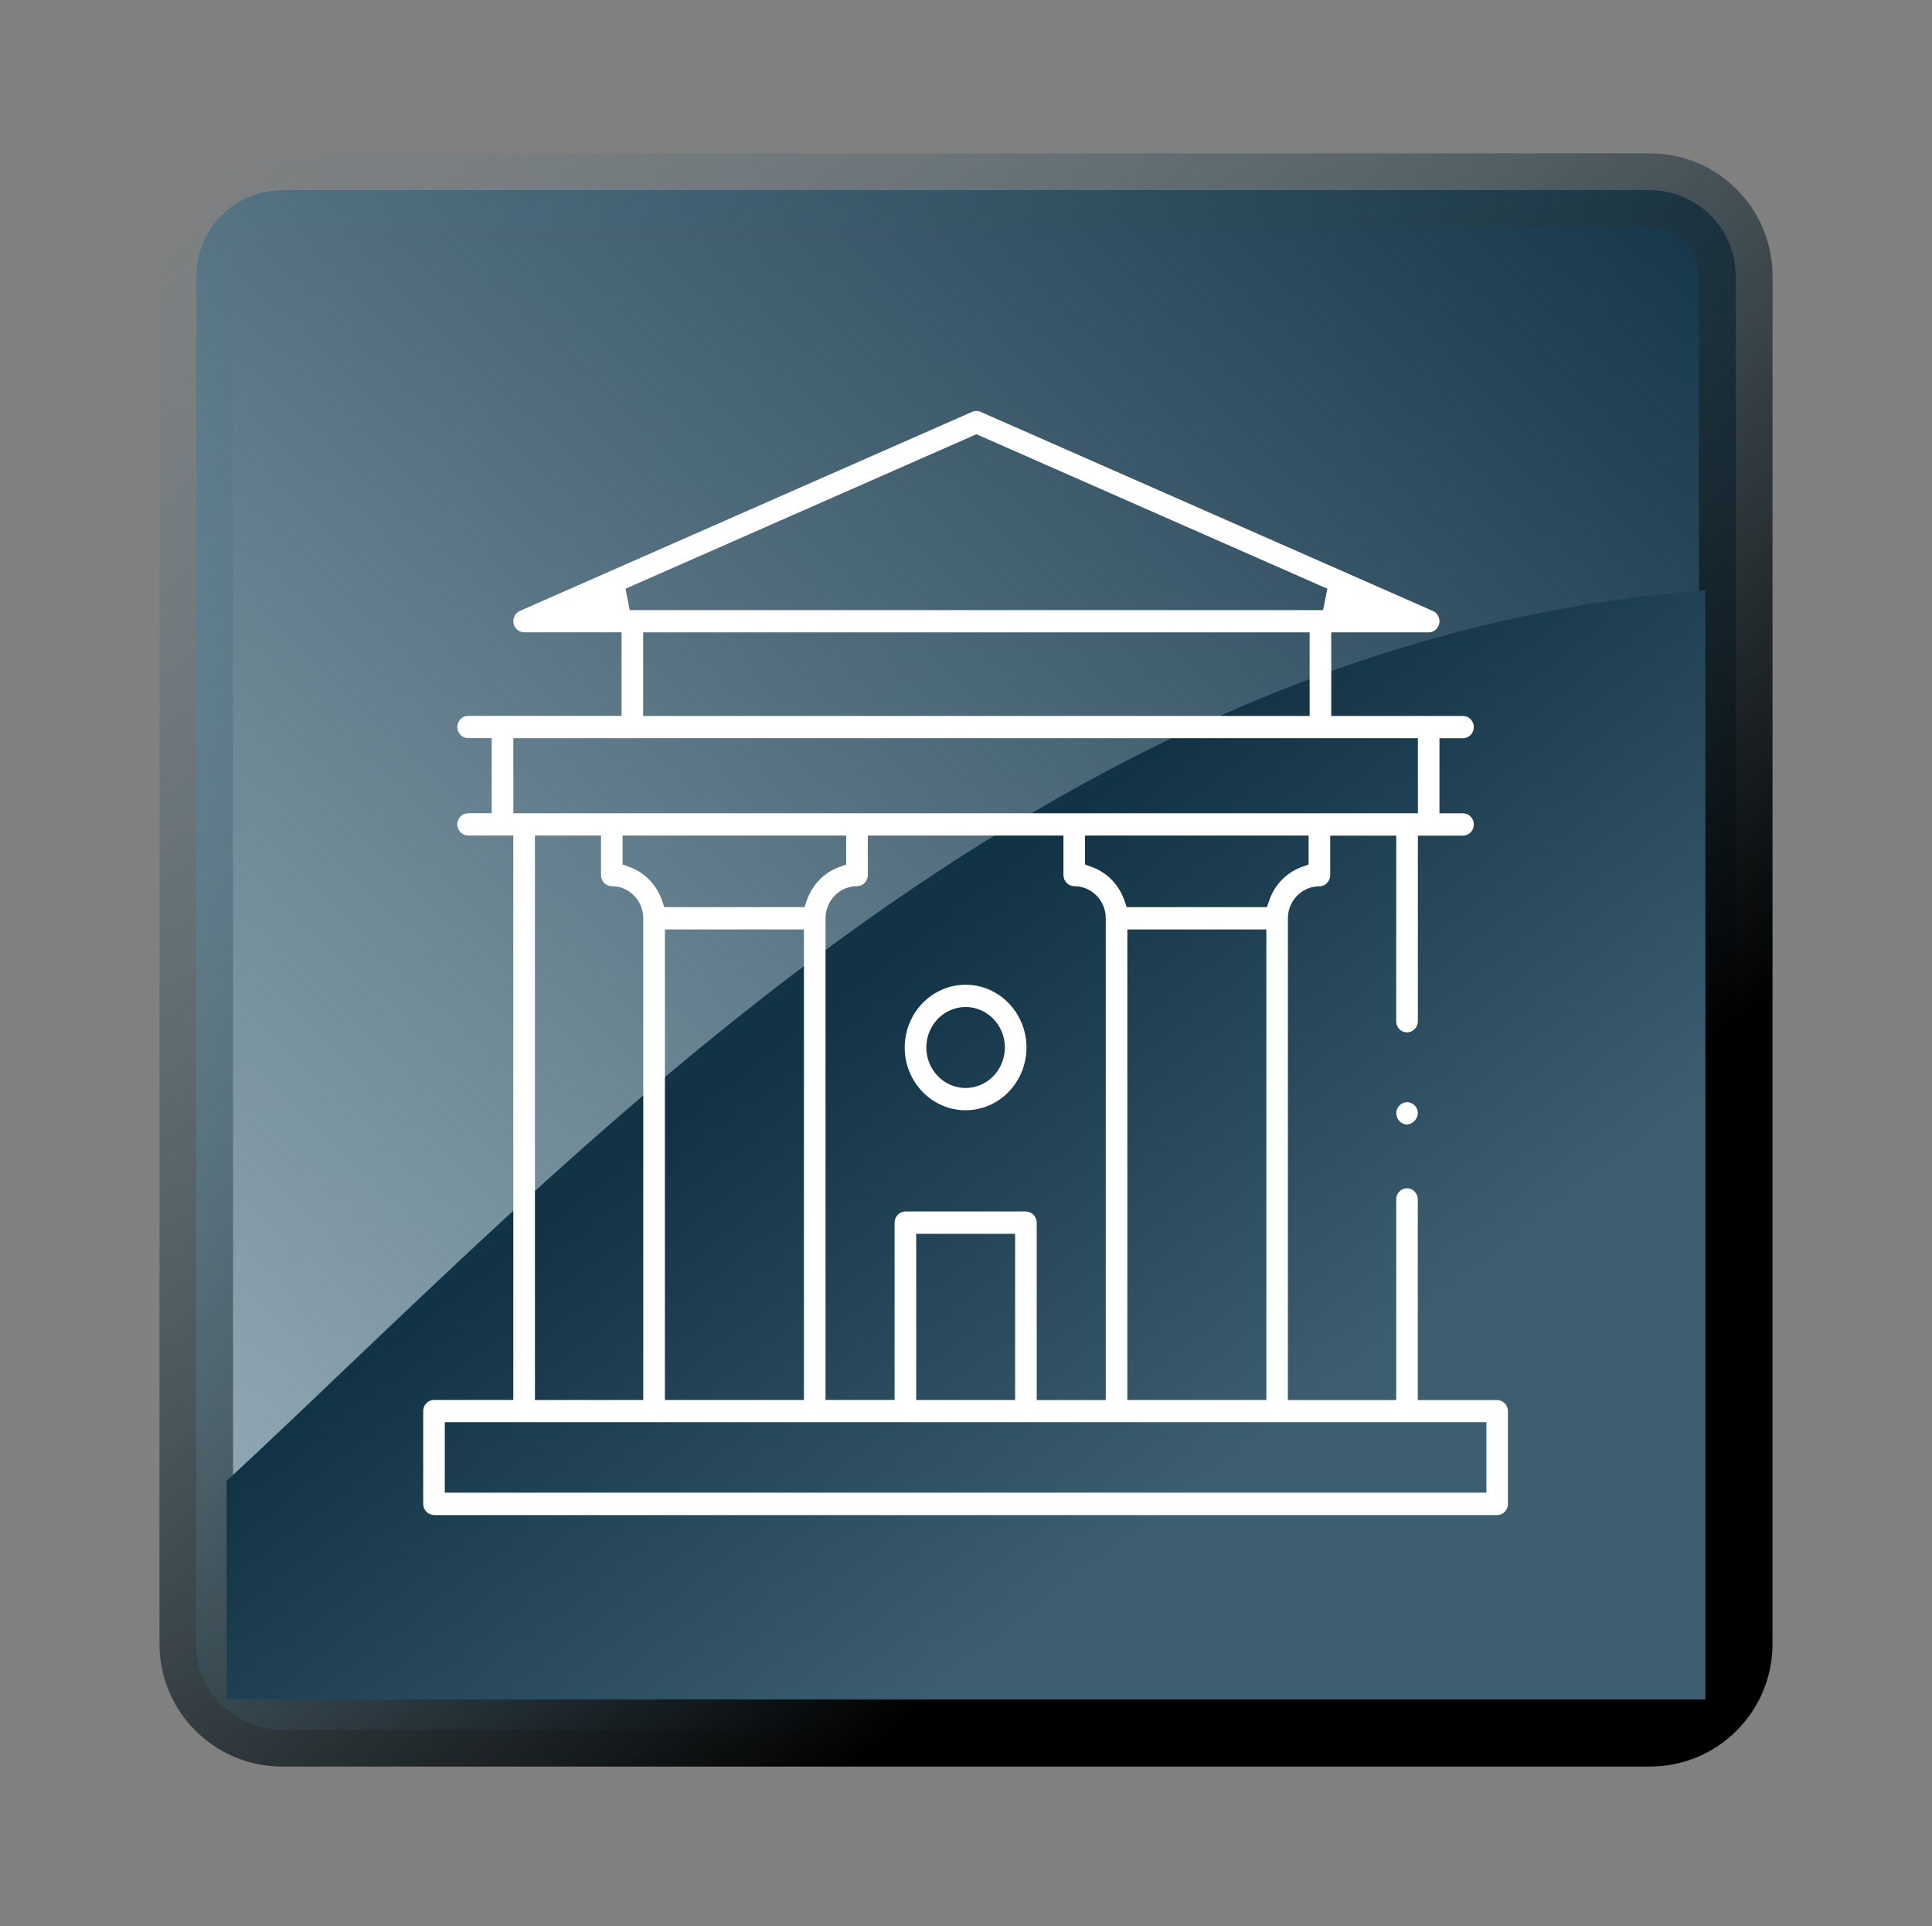 <svg width="315" height="314" viewBox="0 0 315 314" fill="none" xmlns="http://www.w3.org/2000/svg">
<rect x="0" y="0" width="315" height="314" fill="#808080" stroke="none"/>
<path d="M46 31H269C276.732 31 283 37.268 283 45V268C283 275.732 276.732 282 269 282H46C38.268 282 32 275.732 32 268V45C32 37.268 38.268 31 46 31Z" fill="#90A4AF"/>
<path d="M46 31H269C276.732 31 283 37.268 283 45V268C283 275.732 276.732 282 269 282H46C38.268 282 32 275.732 32 268V45C32 37.268 38.268 31 46 31Z" fill="url(#paint0_linear_141_9)"/>
<path d="M46 31H269C276.732 31 283 37.268 283 45V268C283 275.732 276.732 282 269 282H46C38.268 282 32 275.732 32 268V45C32 37.268 38.268 31 46 31Z" stroke="url(#paint1_linear_141_9)" stroke-width="12" stroke-linejoin="round"/>
<path d="M278.042 96.229C169.554 104.448 92.207 190.288 36.959 241.427V277.042H278.042V96.229Z" fill="#174058"/>
<path d="M278.042 96.229C169.554 104.448 92.207 190.288 36.959 241.427V277.042H278.042V96.229Z" fill="url(#paint2_linear_141_9)" fill-opacity="0.2"/>
<path d="M157.434 181.002C151.963 181.002 147.508 176.41 147.508 170.771C147.508 165.132 151.963 160.541 157.434 160.541C162.906 160.541 167.361 165.132 167.361 170.771C167.361 176.41 162.906 181.002 157.434 181.002ZM157.434 164.171C153.901 164.171 151.03 167.129 151.03 170.771C151.03 174.413 153.901 177.372 157.434 177.372C160.968 177.372 163.839 174.413 163.839 170.771C163.839 167.129 160.968 164.171 157.434 164.171Z" fill="white"/>
<path d="M70.764 246.983C69.792 246.983 69 246.166 69 245.165V230.047C69 229.046 69.792 228.229 70.764 228.229H83.691V136.217H76.331C75.359 136.217 74.567 135.401 74.567 134.399C74.567 133.398 75.359 132.581 76.331 132.581H80.168V120.342H76.331C75.359 120.342 74.567 119.525 74.567 118.524C74.567 117.522 75.359 116.706 76.331 116.706H101.341V103.082H85.454C84.623 103.082 83.893 102.474 83.73 101.629C83.561 100.789 83.999 99.933 84.763 99.597L158.502 67.145C158.721 67.046 158.957 67 159.193 67C159.429 67 159.665 67.046 159.884 67.145L233.629 99.608C234.393 99.944 234.831 100.801 234.662 101.641C234.494 102.48 233.769 103.094 232.938 103.094H217.051V116.717H238.533C239.505 116.717 240.297 117.534 240.297 118.535C240.297 119.537 239.505 120.353 238.533 120.353H234.696V132.593H238.533C239.505 132.593 240.297 133.409 240.297 134.411C240.297 135.413 239.505 136.229 238.533 136.229H231.174V166.487C231.174 167.488 230.382 168.305 229.41 168.305H229.354C228.393 168.276 227.64 167.482 227.64 166.487C227.64 166.377 227.651 136.229 227.651 136.229H216.882V142.673C216.882 143.675 216.09 144.491 215.118 144.491C212.287 144.491 209.983 146.836 209.983 149.725V228.247H227.646V195.685C227.634 195.609 227.634 195.534 227.634 195.459C227.679 194.498 228.472 193.722 229.404 193.722H229.483C230.427 193.768 231.162 194.567 231.162 195.54V228.247H244.095C245.066 228.247 245.859 229.063 245.859 230.065V245.182C245.859 246.184 245.066 247 244.095 247H70.764V246.983ZM72.528 243.352H242.347V231.865H72.522V243.352H72.528ZM183.805 228.235H206.472V151.526H183.805V228.235ZM167.266 197.52C168.238 197.52 169.03 198.336 169.03 199.338V228.241H180.288V149.708C180.288 146.824 177.985 144.474 175.153 144.474C174.181 144.474 173.389 143.657 173.389 142.656V136.212H141.492V142.656C141.492 143.657 140.7 144.474 139.728 144.474C136.896 144.474 134.599 146.819 134.599 149.708V228.229H145.857V199.327C145.857 198.325 146.649 197.509 147.621 197.509H167.272L167.266 197.52ZM149.379 228.235H165.508V201.15H149.379V228.235ZM108.409 228.235H131.076V151.526H108.409V228.235ZM87.218 228.235H104.881V149.708C104.881 146.824 102.577 144.474 99.752 144.474C98.78 144.474 97.988 143.657 97.988 142.656V136.212H87.218V228.224V228.235ZM176.906 140.936L178.075 141.365C180.507 142.262 182.406 144.207 183.288 146.697L183.709 147.89H206.557L206.978 146.697C207.86 144.207 209.759 142.262 212.191 141.365L213.36 140.936V136.217H176.906V140.936ZM101.51 140.936L102.679 141.365C105.111 142.262 107.01 144.207 107.892 146.697L108.313 147.89H131.161L131.582 146.697C132.464 144.207 134.363 142.262 136.795 141.365L137.964 140.936V136.217H101.51V140.936ZM83.691 132.587H231.179V120.347H83.696V132.587H83.691ZM104.864 116.717H213.528V103.094H104.864V116.717ZM101.982 95.978L102.673 99.464H215.725L216.416 95.978L159.199 70.792L101.982 95.978Z" fill="white"/>
<path d="M229.382 183.312C229.157 183.312 228.926 183.26 228.702 183.155C228 182.837 227.556 182.003 227.674 181.227C227.786 180.492 228.365 179.873 229.078 179.722C229.185 179.699 229.292 179.687 229.398 179.687C230.061 179.687 230.702 180.093 230.988 180.695C231.348 181.447 231.084 182.079 230.898 182.385C230.556 182.953 229.971 183.312 229.382 183.312Z" fill="white"/>
<defs>
<linearGradient id="paint0_linear_141_9" x1="277.045" y1="35.958" x2="60.709" y2="263" gradientUnits="userSpaceOnUse">
<stop stop-color="#16374A"/>
<stop offset="1" stop-color="#90A7B3"/>
</linearGradient>
<linearGradient id="paint1_linear_141_9" x1="26" y1="25" x2="264.378" y2="308.689" gradientUnits="userSpaceOnUse">
<stop stop-color="#528399" stop-opacity="0"/>
<stop offset="0.74"/>
</linearGradient>
<linearGradient id="paint2_linear_141_9" x1="148.46" y1="153.76" x2="210.251" y2="233.552" gradientUnits="userSpaceOnUse">
<stop/>
<stop offset="1" stop-color="#D9D9D9"/>
</linearGradient>
</defs>
</svg>
